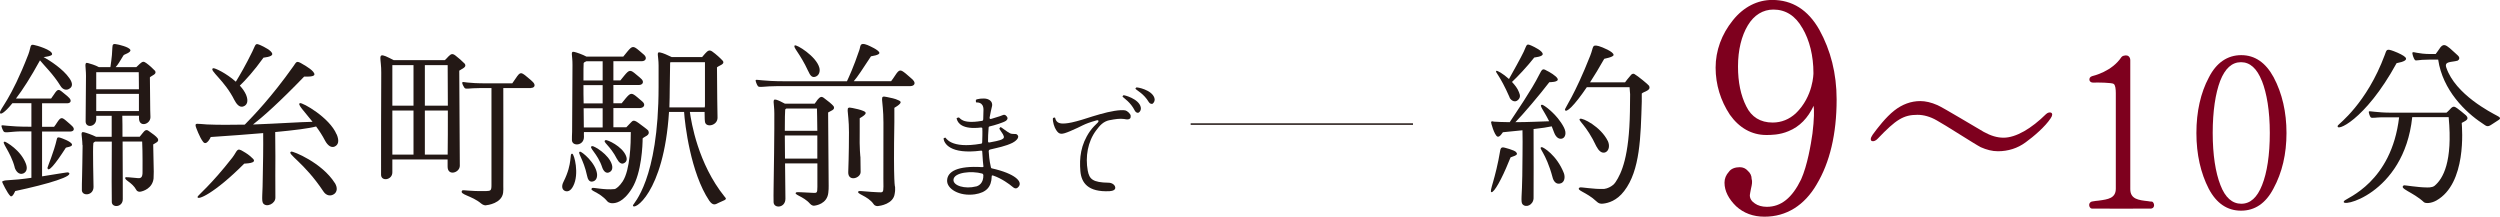 <?xml version="1.0" encoding="UTF-8"?>
<svg id="_レイヤー_2" data-name="レイヤー 2" xmlns="http://www.w3.org/2000/svg" width="407.61" height="35.33" viewBox="0 0 407.61 35.33">
  <g id="main">
    <g>
      <g>
        <path d="m2.49,31.12s-.44,1.14-.79.85c-.5-.44-1.35-2.25-1.35-2.31,0-.18.56-.26.73-.26,1.2-.06,2.63-.2,4.04-.41v-7.57h-1.52c-1.76,0-2.78.32-2.99.03-.15-.18-.44-.88-.35-.99.12-.12,1.17.2,4.48.2h.38v-3.83h-3.1C.79,18.35.03,18.81,0,18.37c-.06-.61,1.73-2.02,4.62-9.5.47-1.23.2-1.75,1-1.52.15,0,3.01.79,2.87,1.52-.06.26-.91.38-1.38.44,1.05.58,3.16,1.93,4.21,3.45.56.79.5,1.32.12,1.61-.59.5-1.23.2-1.55-.32-1.2-1.96-2.72-3.39-3.37-4.21-1.52,2.78-2.84,4.82-3.92,6.23h5.73c.18-.23.26-.38.47-.67.61-.94.76-.91,1.46-.32.61.47.88.73,1.02.88.41.41.29.85-.29.88h-4.13v3.83h1.96c.18-.23.29-.38.47-.67.61-.94.79-.91,1.49-.32.58.47.85.76.99.88.44.41.32.85-.26.88h-4.65v7.31c2.28-.35,4.16-.7,4.27-.64,1.17.56-3.31,1.9-8.66,3.04Zm-.09-3.83C1.73,24.69,0,22.99.82,23.11c.15.03,2.58,1.34,3.42,3.63.32.91-.03,1.37-.47,1.55-.7.26-1.2-.41-1.38-.99Zm9.34-3.74c.09.41-.97.44-1.02.56-1.76,2.75-2.9,4.09-2.98,3.25,0-.15,1.05-2.57,1.52-4.65.06-.18.03-.44.64-.23,0,0,1.76.58,1.84,1.08Zm1.7.12c-.03-1.64-.44-2.28.29-2.1.38.09,1.29.41,1.93.73h2.55v-3.42h-2.52v.56c-.03,1.26-1.7,1.49-1.73.38,0-.88.06-6.26.06-7.46,0-1.49-.35-2.28.32-2.08.35.09,1.23.35,1.79.67h1.87c.03-.41.26-1.4.32-3.16.03-.58.09-.73.91-.53,0,0,1.84.38,2.02.88.15.44-1.05.73-1.11.88-.59.97-.94,1.58-1.29,1.93h3.37c.09-.06.26-.26.56-.53.44-.38.61-.47,1.05-.15.53.38,1.11.91,1.46,1.29.32.56-.53.73-.85,1.05.03,5.7.09,6.49.09,6.49,0,1.2-1.9,1.75-1.87.12v-.35h-2.72c.03.79.03,2.02.03,3.42h2.81c.18-.18.35-.47.47-.58.35-.44.59-.67,1-.35.64.44,1.2.85,1.46,1.2.32.56-.35.73-.73.99.09,4.36.09,4.44.09,4.44,0,.41,0,.58-.03,1.11-.18,1.61-1.7,2.1-2.19,2.16-.06,0-.44.06-.64-.32-.67-1.23-1.96-1.55-1.78-1.99.06-.12.61-.03,1.99.09.53.06.85-.06.82-1.08,0,0,.03-3.16-.06-4.88h-3.19c.03,4.03.03,8.98.03,9.36.03,1.37-1.73,1.49-1.79.53-.03-.18-.03-5.56,0-9.88h-2.72c-.15.09-.26.15-.29.26-.12.94.03,6.32.03,7.13,0,1.43-1.84,1.55-1.9.56-.03-.38.03-1.61.03-2.08,0-1.05.09-3.16.09-5.29Zm2.25-11.9v2.78h6.96c0-1.52-.03-2.78-.03-2.78h-6.93Zm0,6.34h6.96v-2.81h-6.96v2.81Z" style="fill: #231815;"/>
        <path d="m54.9,21.91c.47,1.14.23,1.73-.35,1.99-.53.23-1.11-.15-1.55-.97-.44-.85-.94-1.61-1.46-2.31-1.17.32-3.51.61-6.67.91,0,1.58.03,3.74.03,3.95,0,.23-.03,5.73,0,6.72.03,1.02-1.46,1.67-1.99.96-.32-.41-.06-1.64-.06-4.65.03-1.14.09-4.62.06-6.81-2.49.2-5.36.44-8.55.64,0,.03-.7,1.55-1.26.76-.56-.7-1.14-2.34-1.17-2.43-.18-.7.12-.47,1.81-.38,1.99.09,4.1.06,6.17.03,1.46-1.49,4.36-4.5,7.87-9.44.59-.79.47-1.11,1.64-.38.41.23,1.93,1.11,1.84,1.67-.09.44-1.67.29-1.67.32-4.01,4.15-6.67,6.52-8.34,7.81,4.07-.15,7.78-.41,9.71-.44-1.38-1.75-2.55-2.89-2.05-3.04.38-.15,4.83,2.34,5.97,5.09Zm-13.7,3.92c.91.85-1.35.82-1.38.85-4.89,4.91-7.73,6.08-7.61,5.41.03-.23,2.17-1.9,5.68-6.4.85-1.11.67-1.7,1.79-.99.5.29.97.58,1.52,1.14Zm-2.96-9.47c-1.61-3.27-4.21-4.91-3.51-5.23.23-.12,2.19.82,3.72,2.19.61-.99,1.64-2.75,2.69-4.91.61-1.26.44-1.43,1.38-1.02.44.2,1.87.88,1.87,1.43,0,.47-1.4.56-1.43.58-1.52,2.13-2.96,3.71-3.86,4.56.44.47.79.97,1.02,1.49.44,1.08.15,1.7-.44,1.9-.5.2-1.02-.18-1.43-.99Zm16.36,13.48c.5.82.32,1.43-.06,1.75-.59.47-1.35.32-1.79-.35-3.19-4.82-6.12-6.2-5.27-6.52.26-.12,5.03,1.81,7.11,5.12Z" style="fill: #231815;"/>
        <path d="m62.16,11.85c.03-2.22-.64-3.22.7-2.69.29.12.82.38,1.32.64h8.34c.12-.06.32-.32.61-.61.41-.41.64-.5,1.11-.15.53.41,1.11.91,1.55,1.37.35.56-.47.79-.91,1.11.09,15.17.09,15.5.09,15.5,0,1.17-2.02,1.75-1.99.12v-1.14h-9.01v2.11c0,1.26-1.84,1.52-1.84.38,0-.91,0-15.44.03-16.64Zm1.81-1.23v6.61h3.45v-6.61h-3.45Zm0,14.59h3.45v-7.19h-3.45v7.19Zm5.3-14.59v6.61h3.75c0-3.51-.03-6.61-.03-6.61h-3.72Zm3.72,14.59c.03-1.78.03-4.56.03-7.19h-3.75v7.19h3.72Zm13.58-10.85h-4.51c.03,2.28,0,15.88,0,15.99,0,.41.03.58-.03,1.08-.23,1.72-2.52,2.02-2.87,2.05-.09,0-.38-.03-.7-.29-1.55-1.32-3.66-1.46-3.1-2.13.15-.15,1.02.15,3.92.09.7-.03.85-.06.85-.94v-15.85h-1.87c-1.79,0-2.31.23-2.52-.03-.12-.18-.53-.82-.32-.94.15-.09.64.2,3.95.2h4.15c.23-.35.35-.5.59-.85.67-1.02.85-.99,1.64-.35.67.53.97.82,1.11.96.5.47.35.97-.29.99Z" style="fill: #231815;"/>
        <path d="m91.88,29.63c1.58-3.13.88-4.65,1.43-4.56.32.06,1.17,3.3.15,5.26-.44.88-1,.99-1.43.76-.41-.23-.5-.79-.15-1.46Zm1.46-19c.03-1.67-.41-2.34.32-2.16.38.09,1.32.41,1.96.76h6l.67-.82c.79-.96.97-.96,1.9-.18.32.29.61.53.85.73.5.5.23,1.02-.41,1.02h-4.62v3.13h1.14l.64-.79c.82-.99.99-.99,1.93-.18.32.26.61.5.85.73.5.47.23.99-.41.99h-4.15v2.98h1.35l.64-.79c.82-.97.99-.97,1.93-.18.32.29.61.53.85.73.5.47.23.99-.47,1.02h-4.3v3.13h2.11l.7-.73c.32-.29.41-.61,1.29.03.44.35,1.52,1.08,1.61,1.29.32.76-.64.88-.94,1.23,0,.99-.15,5.56-1.73,8.13-1.46,2.37-2.75,2.4-3.07,2.43-.2.03-.7,0-.97-.32-1.35-1.61-3.04-1.67-2.46-2.16.15-.12,1.99.35,3.63.18.29-.03.85-.5,1.35-1.26,1.23-1.9,1.32-6.23,1.32-8.04h-7.64c0,.56-.03-.03,0,.79,0,1.46-1.9,1.58-1.96.56-.03-.38.03-.96.03-1.4l.06-10.85Zm4.01,17.75c.06.85-.38,1.2-.85,1.23-.41.03-.67-.35-.79-.99-.56-2.66-1.67-3.83-1.14-3.89.26-.06,2.58,1.81,2.78,3.65Zm.91-18.39h-2.66c-.2.09-.41.18-.44.32-.03.29-.03,1.4-.03,2.81h3.13v-3.13Zm0,3.89h-3.13c0,.96,0,1.99.03,2.98h3.1v-2.98Zm0,3.77h-3.1c0,1.26.03,2.4.03,3.13h3.07v-3.13Zm-1.7,6.17c.26-.06,2.75,1.35,3.22,3.07.2.79-.18,1.14-.61,1.26-.38.09-.76-.23-.97-.82-.76-2.37-2.4-3.36-1.64-3.51Zm4.07,2.16c-1.2-2.37-2.49-2.84-1.9-3.13.23-.12,2.72.99,3.34,2.57.29.73-.03,1.08-.44,1.23-.32.12-.73-.15-.99-.67Zm17.24-16.05c.35.56-.61.73-.97,1.05.03,5.03.06,6.37.06,6.37.03,1.23,0,.5.03,1.81.03,1.29-1.76,1.67-2.02.82-.06-.18-.09-.79-.09-1.73h-2.4c.23,1.67,1.32,8.42,5.65,13.8.15.2.41.35,0,.58-.41.2-.7.32-.97.44-.47.23-.88.56-1.52-.35-3.04-4.53-3.98-12.48-4.1-14.47h-2.46c-.85,13.39-5.91,16.23-5.88,15.23.03-.29,4.18-4.09,4.18-19.33v-3.45c0-1.67-.44-2.34.32-2.13.35.06,1.17.41,1.81.73h4.97c.18-.18.35-.44.5-.58.41-.44.64-.64,1.11-.35.67.47,1.46,1.2,1.76,1.55Zm-2.96,7.57c0-.09,0-.15.03-.2v-7.16h-5.62s-.06.06-.06.12l-.06,4.03c0,1.11-.03,2.19-.06,3.22h5.77Z" style="fill: #231815;"/>
        <path d="m148.83,13.02c.5.47.32.99-.38,1.02h-21.57c-2.31,0-3.1.29-3.31,0-.15-.18-.44-.88-.35-.99.12-.15,1,.2,4.86.2h10.01c.35-.76,1.08-2.31,2.02-5.09.23-.61,0-1.34,1.32-.82.41.18,1.73.76,1.93,1.2.21.47-1.35.61-1.35.64-1.38,2.1-2.19,3.36-2.81,4.06h6.09c.26-.35.38-.5.64-.91.7-1.08.88-1.02,1.73-.35.67.56,1,.88,1.17,1.02Zm-12.9,4.33c.29.56-.53.73-.91.99.09,11.9.09,11.96.09,11.96,0,.44,0,.61-.06,1.14-.2,1.81-2.02,2.08-2.34,2.1-.06,0-.35,0-.64-.32-1.08-1.26-2.84-1.49-2.22-1.87.12-.06,1.26.03,2.66.09.67.03.76.06.76-.97v-3.83h-5.27c.03,2.84.06,5.38.06,5.76,0,1.52-1.87,1.64-1.93.58-.03-.41,0-1.78,0-2.25.03-.67.15-10.64.12-12.25,0-1.73-.41-2.4.32-2.22.32.09.88.35,1.4.64h4.86c.18-.2.35-.5.44-.61.38-.44.61-.64,1.02-.35.64.47,1.38,1.05,1.64,1.4Zm-7.73.35c-.09.06-.18.12-.18.18-.03.18-.06,1.58-.06,3.45h5.3c-.03-1.7-.03-3.1-.06-3.63h-5Zm5.06,8.16v-3.77h-5.3c0,1.2.03,2.49.03,3.77h5.27Zm-1.46-14.21c-1.4-3.04-2.58-3.95-2.22-4.24.23-.23,3.51,1.75,4.01,3.63.15.56,0,1.29-.7,1.49-.64.18-.91-.53-1.08-.88Zm6.5,16.43s.12-3.04.12-6.49c0-3.86-.76-4.24.58-3.98.64.15,1.2.23,1.81.5.44.2.64.44-.64,1.17v2.13c-.06,2.92.12,4.24.12,4.24.03,1.34,0,.91.03,2.37.03,1.05-2.05,1.67-2.02.06Zm7.52-10.5v2.25c-.18,10.44.12,10.67.12,10.67,0,.41.03.56-.06,1.05-.2,1.73-2.43,2.02-2.75,2.05-.06,0-.44.03-.67-.29-.99-1.46-3.07-1.7-2.43-2.16.09-.06,1.73.15,3.22.2.67.03.79.06.79-.94,0,0-.03-.03,0-10.41,0-4.06-.79-4.47.58-4.18.67.15,1.26.23,1.87.53.47.2.67.44-.67,1.23Z" style="fill: #231815;"/>
      </g>
      <g>
        <path d="m160.33,27.04c-.06-.45-.1-1.02-.18-2.32,0-.16-.12-.16-.18-.16-5.15.67-6.04-1.24-6.13-1.95-.04-.06.22-.16.28-.18.12-.04.73,1.89,5.84,1,.06,0,.16-.04.18-.22.02-.63.06-1.63.02-2.28,0-.12-.14-.14-.2-.14-3.06.37-3.81-.71-3.98-1.44-.08-.1.22-.2.34-.2.22,0,.41,1.12,3.69.57.26-.04.28-.06.3-.33.02-.49.04-.93.04-1.5,0-1.32-1.09-1.18-1.16-1.18-.08-.02-.1-.24-.08-.41.04-.16,1.26-.35,1.85-.16.49.16,1.01.55.73,1.4-.06.22-.16.67-.34,1.62-.02.1,0,.32.28.22.55-.2,1.32-.37,1.81-.59.43-.22.69.12.81.37.08.2-.06.41-.26.55-.37.26-1.93.75-2.6.89-.2.04-.2.14-.2.2-.08.98-.1,1.56-.1,2.21,0,.18.08.24.22.22.51-.08,1.79-.33,2.09-.53.26-.14.41-.3.12-.81-.14-.16-.45-.73-.57-.87-.04-.06.12-.28.18-.3.1-.02,1.07.79,1.54,1.01.41.2.93.04,1.11.18.71.51-.41,1.24-.71,1.38-1.12.55-2.41.79-3.61,1.08-.22.04-.24.18-.26.28.1,1.67.29,2.23.35,2.58.02.18.12.22.16.22,3.87.87,5.03,2.19,4.38,2.97-.37.47-.69.32-1.08-.02s-1.68-1.3-3.06-1.77c-.18-.06-.26-.04-.26.14-.04,1.71-.87,2.62-2.74,2.91-2.56.37-4.61-.91-4.53-2.28.06-1.44,1.7-2.4,5.72-2.15.14,0,.22-.04.22-.2Zm-1.2,3.37c.47-.12,1.24-.55,1.2-1.87-.02-.12-.08-.2-.18-.24-1.77-.49-4.58-.2-4.69.98-.1,1,1.87,1.58,3.67,1.12Z" style="fill: #231815;"/>
        <path d="m180.9,19.59c-1.01.22-1.56.83-2.21,1.71-1.34,1.81-1.75,4.25-1.34,6.52.26,1.4.83,1.93,3.39,1.97.51,0,1.01.3,1.09.73.08.45-.39.61-.91.65-3.55.18-4.61-1.38-4.77-3.27-.18-2.13.04-4.31,1.56-6.5.41-.59.91-1.06,1.26-1.4.18-.16.24-.49-.2-.37-2.25.63-2.25.91-4.28,1.75-1.42.59-1.77.61-2.29-.18-.28-.41-.59-1.34-.53-1.91,0-.08.36-.2.37-.06.14.63.53.91,1.26.91.45,0,1.09-.06,2.23-.37,1.3-.34,1.91-.61,3.85-1.16,1.58-.45,3.29-.77,4.1-.61.29.06.83.53.87.85.1.85-.81.59-1.07.55-.69-.1-1.48.02-2.39.2Zm4.79-1.26c-.2.16-.51,0-.65-.26-.73-1.46-1.79-2.03-2.01-2.32-.04-.04.06-.14.14-.22.1-.06,2.5.57,2.82,1.93.1.39-.08.71-.29.87Zm2.29-1.46c-.18.16-.51.04-.67-.22-.83-1.4-1.93-1.87-2.17-2.17-.04-.04.04-.14.12-.22.1-.08,2.54.37,2.96,1.71.12.37-.02.69-.24.89Z" style="fill: #231815;"/>
      </g>
      <path d="m381.18,20.45c.12-.23,4.68-3.54,7.64-11.49.32-.85.23-1.08,1.49-.61.85.32,1.64.73,1.87.99.38.41-.18.73-1.43.96-5.18,9.47-10.13,11.34-9.57,10.15Zm20.89-1.64c.65.67-.15.91-.7,1.23.06.94.82,9.88-4.15,12.66-.85.47-1.75.5-2.02.26-1.79-1.67-4.18-2.22-3.25-2.75.06-.03,2.37.35,3.66.35.15,0,.91.06,1.32-.26,1.38-1.14,2.99-3.89,2.31-11.2h-5.94c-1.35,12.75-12.23,14.97-11.09,13.65.44-.5,7.7-3.04,8.95-13.62h-2.93c-.7,0-1.55.18-1.7,0-.15-.15-.38-.85-.29-.96s1.35.2,3.6.2h9.04s.32-.26.56-.53c.53-.64.76-.47,1.17-.2.44.32,1.02.79,1.46,1.17Zm5.35.73c-.7.44-.88.58-1.17.76-.76.53-.91.2-1.58-.23-2.66-1.75-6.41-5.35-7.14-10.35h-1.46c-1.93,0-2.11.26-2.34.06-.18-.2-.5-1.08-.38-1.23.12-.18.85.26,2.98.26h.79c.15-.23.35-.44.59-.82.61-.99,1.05-.67,1.73-.12.73.64,1.08.99,1.29,1.17.41.38.23.7-.03.85-1.02.29-2.22.06-1.84,1.14,1.49,4.39,7.29,7.31,8.31,7.86.26.15.7.35.26.64Z" style="fill: #231815;"/>
      <path d="m296.19,30.08c-1.99,3.4-4.91,5.25-8.5,5.25-1.85,0-3.4-.58-4.62-1.7-1.21-1.17-1.9-2.48-1.9-3.84,0-.68.24-1.26.73-1.8.34-.49,1.02-.73,1.75-.73.53,0,.97.19,1.31.58.44.39.63.83.63,1.31.15.44.05.97-.1,1.6-.1.58-.19.92-.19,1.07,0,.53.24.97.83,1.36.48.34,1.17.54,1.94.54,2.33,0,4.13-1.46,5.59-4.47,1.02-2.28,1.6-5.69,1.85-7.48.29-2.28.29-3.98.19-4.52-.92,1.99-2.28,3.4-4.08,4.13-1.46.63-2.92.63-3.64.63-2.38,0-4.42-1.17-5.93-3.3-1.51-2.28-2.33-4.91-2.33-7.68s.97-5.44,2.82-7.73c1.75-2.19,4.03-3.31,6.41-3.31,3.26,0,5.83,1.6,7.68,4.86,1.85,3.35,2.82,7.14,2.82,11.37,0,5.64-1.12,10.3-3.26,13.85Zm-2.33-25.51c-1.12-1.99-2.72-3.01-4.71-3.01-1.7,0-3.16.88-4.18,2.58-1.02,1.7-1.6,3.99-1.6,6.71,0,2.53.44,4.71,1.36,6.51.83,1.7,2.28,2.62,4.28,2.62,1.46,0,2.72-.53,3.79-1.51,2.87-2.77,2.87-6.51,2.87-6.56,0-2.82-.63-5.35-1.8-7.34Z" style="fill: #7e001e;"/>
      <g>
        <path d="m330.23,23.23c-1.29.95-2.83,1.43-4.48,1.43-.94,0-1.85-.24-2.8-.66-.91-.46-6.05-3.78-7.17-4.37-1.09-.63-2.17-.91-3.15-.91-2.28,0-3.5.77-6.47,3.88-.66.74-1.64.52-.84-.63.81-1.12,2.17-2.87,3.5-3.92,1.33-1.05,2.77-1.57,4.27-1.57.84,0,1.78.21,2.8.66s6.44,3.74,7.56,4.37c1.15.63,2.17.94,3.22.94,2.03,0,4.55-1.5,6.93-3.85.56-.53,1.44-.28.74.7-.87,1.33-2.73,2.94-4.09,3.92Z" style="fill: #7e001e;"/>
        <path d="m350.57,34.01c-.18,0-9.13.03-9.45,0-.32,0-.46-.28-.49-.53-.03-.24.1-.56.49-.63.35-.07.73-.11,1.05-.14,1.54-.21,2.8-.38,2.8-1.96v-15.57c0-.63-.07-1.33-.35-1.5-.25-.21-2.66-.25-3.36-.21-.35,0-.56-.21-.59-.42-.04-.24.07-.52.42-.63.25-.07,3.22-.74,4.8-3.11.1-.18.59-.35.98-.24.21.07.46.28.46.77v21c0,1.64,1.37,1.79,2.9,1.96.21.04.38.07.63.07.21.04.38.38.35.66-.04.32-.25.49-.63.49Z" style="fill: #7e001e;"/>
        <path d="m370.67,30.75c-1.26,2.41-3.04,3.6-5.28,3.6s-4.02-1.19-5.28-3.6c-1.29-2.52-2-5.56-2-9.06s.7-6.58,2.03-9.06c1.22-2.41,3.04-3.64,5.28-3.64s3.99,1.23,5.28,3.6c1.4,2.63,2.1,5.7,2.1,9.1s-.7,6.44-2.13,9.06Zm-1.89-17.57c-.81-2.03-1.93-3.04-3.4-3.04s-2.59,1.01-3.39,3.04c-.77,2.03-1.22,4.93-1.22,8.5s.46,6.47,1.26,8.5c.77,2.03,1.93,3.04,3.4,3.04s2.59-1.01,3.39-3.04c.81-2.03,1.26-4.9,1.26-8.5s-.49-6.47-1.29-8.5Z" style="fill: #7e001e;"/>
      </g>
      <line x1="194.13" y1="20.23" x2="230.38" y2="20.23" style="fill: none; stroke: #231815; stroke-miterlimit: 10; stroke-width: .25px;"/>
      <path d="m247.2,24.81c.2.29.35.44-.91.85-.03.03-.32.73-.32.76-1.08,2.69-2.37,5.03-2.81,4.91-.38-.15.64-1.99,1.46-6.9.06-.18.12-.47.59-.38,0,0,1.73.41,1.99.76Zm7.81-3.98c.44.88.18,1.55-.23,1.73-.47.2-1.05-.03-1.4-.97-.12-.35-.26-.67-.38-.99-.67.15-1.64.29-2.96.44,0,2.6.03,10.5,0,11.29-.06,1.11-1.26,1.61-1.81.96-.32-.35-.06-1.61-.03-4.62,0-1.29.09-5.35.03-7.43-.94.09-1.99.2-3.19.32-.03,0-.53.91-.91.7-.5-.26-1.05-2.28-1.02-2.34.06-.2.23-.15.44-.09.23.03,1.79.09,2.6.09.97-1.49,3.6-5.29,4.8-7.72.5-.99.59-1.05,1.2-.7.44.2,1.61.88,1.81,1.34.26.58-1.32.56-1.35.56-1.61,2.1-4.27,5.23-5.53,6.52,1.99,0,4.3-.12,5.5-.15-.94-1.9-1.73-2.66-1.14-2.69.18-.03,2.43,1.49,3.57,3.74Zm-8.87-4.94c-1.67-3.8-2.4-4.09-2.19-4.33.12-.12,1.11.44,2.08,1.32.67-1.2,1.93-3.45,2.4-4.44.56-1.23.41-1.37,1.29-.99.44.2,1.81.85,1.81,1.37,0,.44-1.35.53-1.38.56-1.17,1.49-2.72,3.13-3.63,3.98.47.5.91,1.05,1.14,1.67.26.58.2.94-.18,1.29-.56.5-1.17-.03-1.35-.41Zm8.84,12.34c.23.64.12,1.4-.44,1.64-.88.35-1.29-.47-1.4-.94-1.11-4.18-2.46-4.85-1.76-4.94.18-.03,2.43,1.26,3.6,4.24Zm13.9-14.21c.35.76-.85.88-1.2,1.23v1.34c-.18,5.76-.26,11.17-2.87,14.56-1.2,1.58-2.6,1.96-3.42,2.05-.44.06-.76-.03-1.08-.35-1.67-1.58-3.45-1.81-2.75-2.28.15-.12,2.28.32,4.01.23.35-.03,1.35-.35,1.84-1.11.97-1.46,2.22-4.15,2.34-11.52.03-1.46.03-2.81.03-2.81l-.09-1.14h-6.97c-2.08,3.07-3.42,4.3-3.57,3.68-.06-.23,1.58-2.34,4.13-8.83.59-1.49.23-1.84,1.4-1.55.53.15,2.49.94,2.4,1.46-.06.35-1.49.58-1.52.61-.82,1.46-1.61,2.75-2.31,3.83h5.71c.06-.09.64-.85,1.02-1.26.23-.18.38-.15.5-.09.53.29,2.28,1.73,2.4,1.93Zm-8.57,9.91c-1.7-3.65-3.16-4.33-2.69-4.56.38-.2,3.37,1.26,4.54,3.65.32.7.18,1.46-.29,1.75-.73.44-1.32-.38-1.55-.85Z" style="fill: #231815;"/>
    </g>
  </g>
</svg>